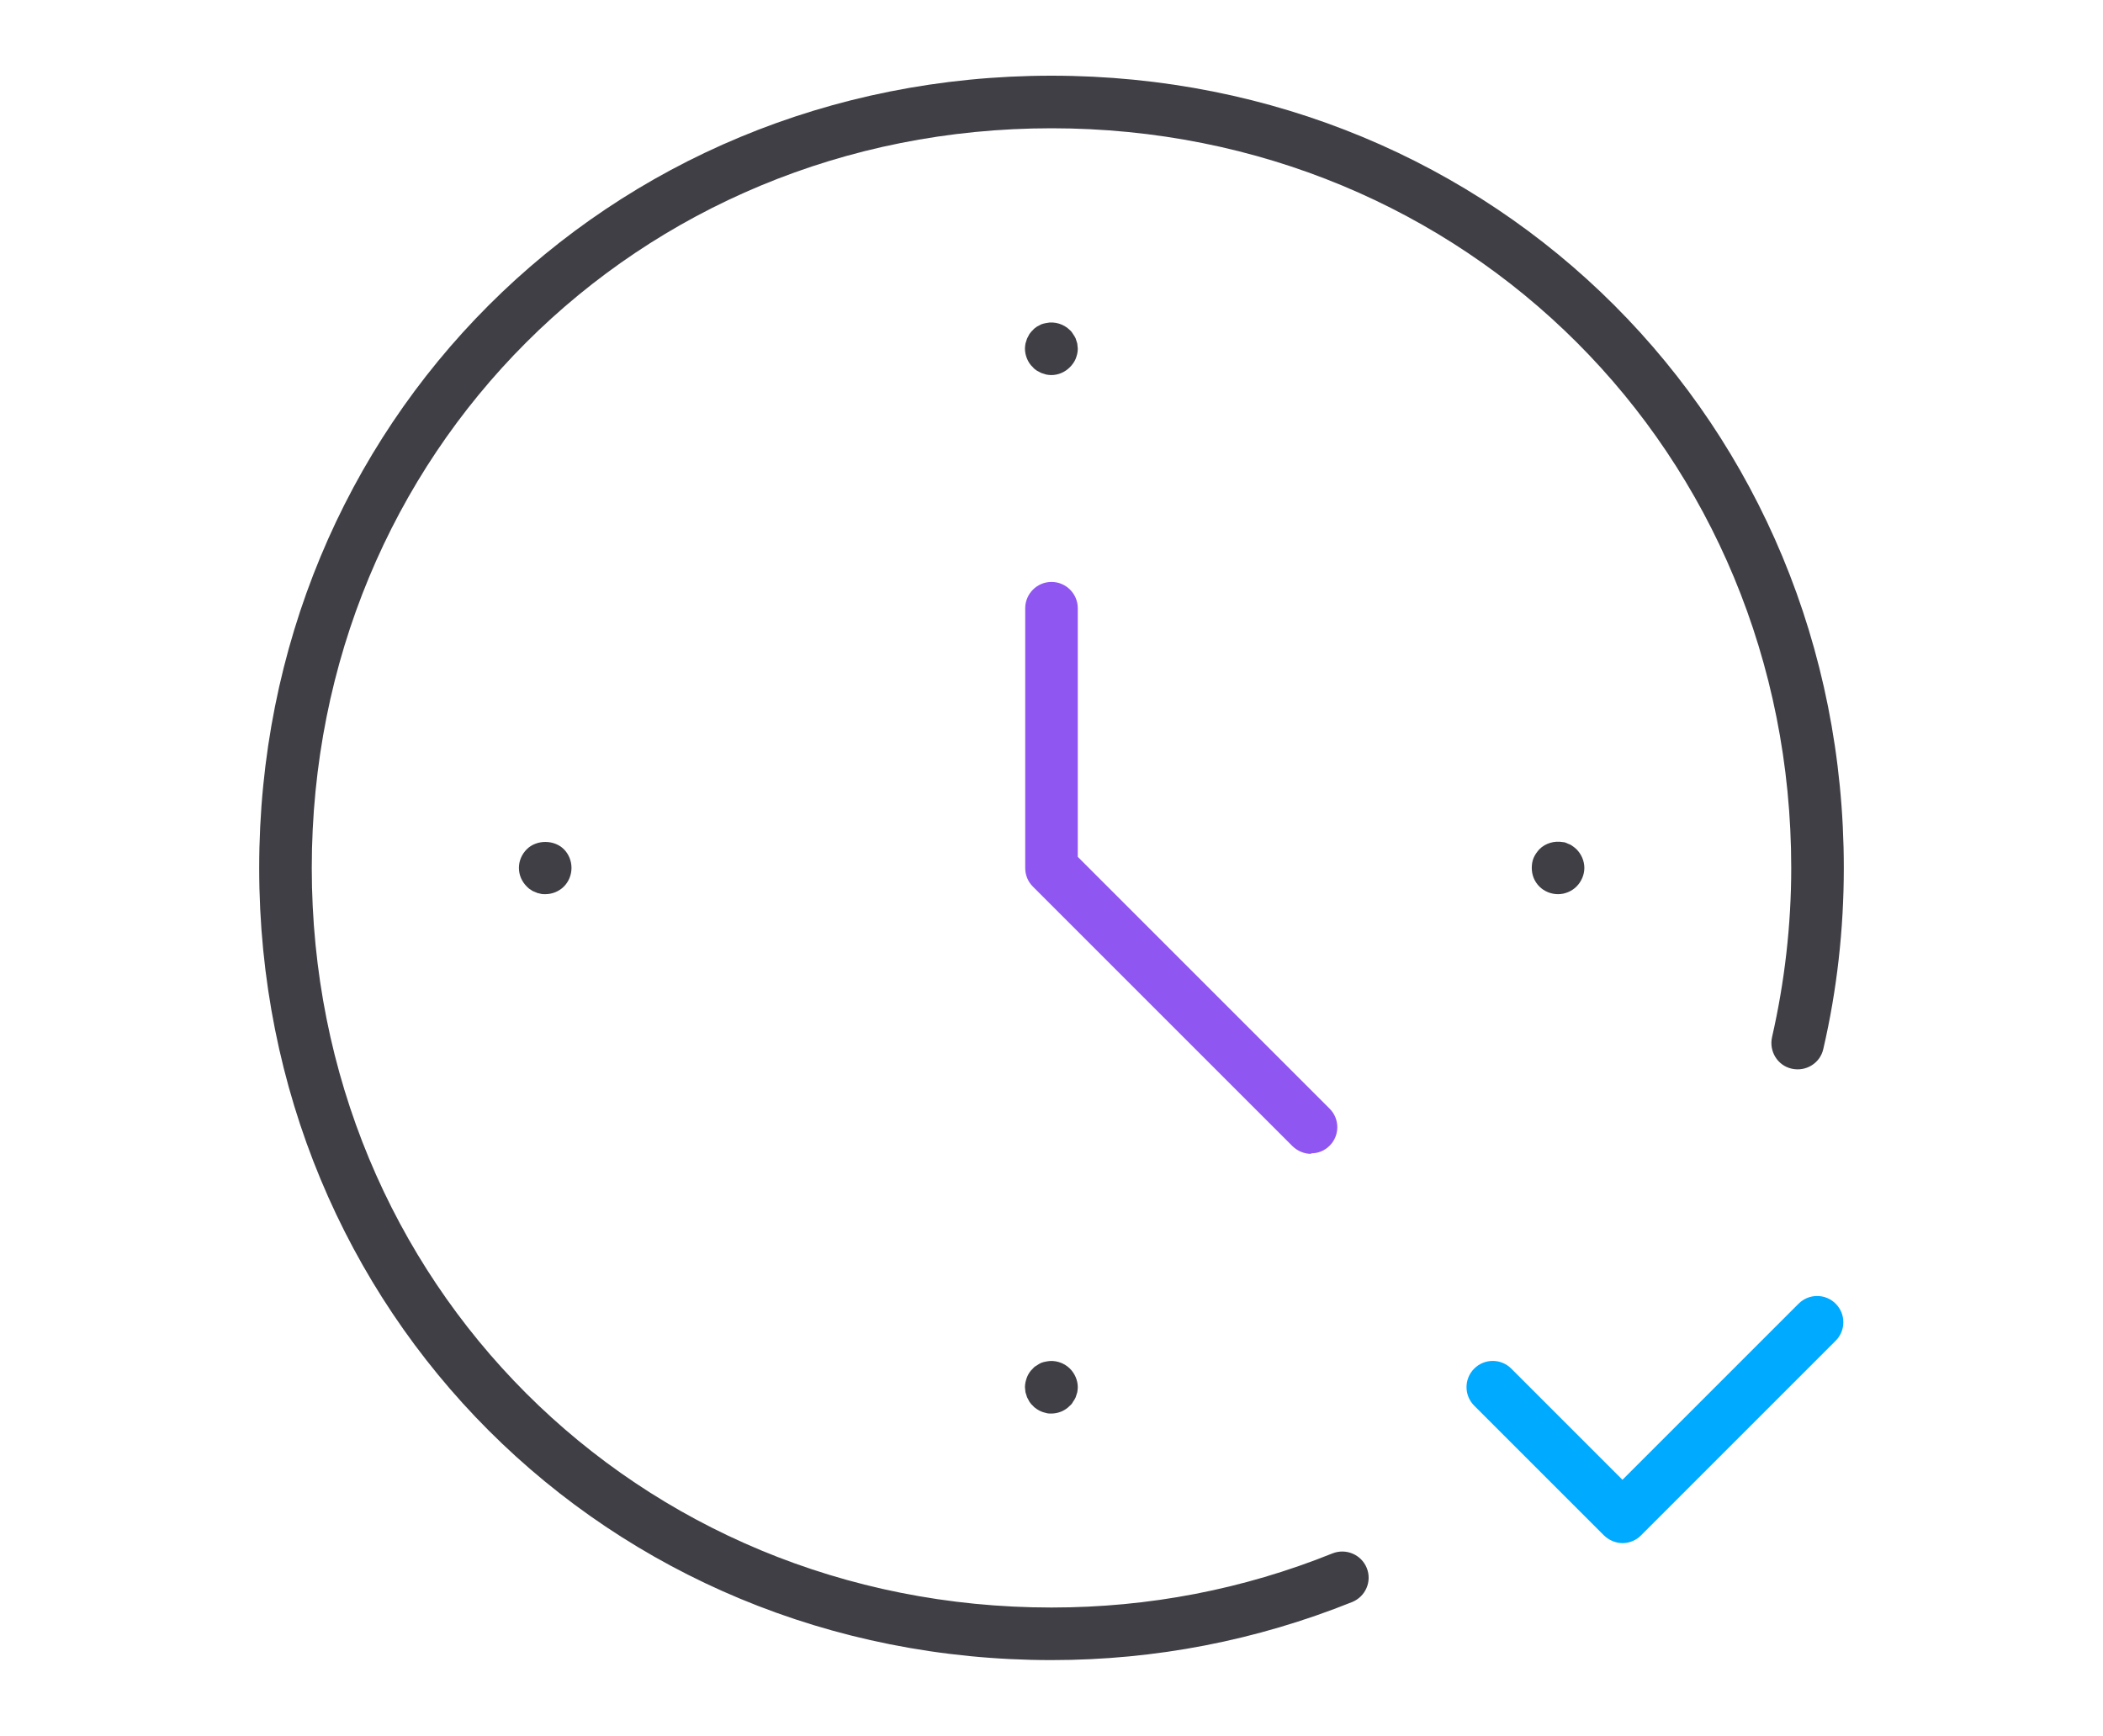 <?xml version="1.0" encoding="UTF-8"?>
<svg id="Layer_1" data-name="Layer 1" xmlns="http://www.w3.org/2000/svg" viewBox="0 0 80 66.04">
  <defs>
    <style>
      .cls-1 {
        fill: #9056f1;
      }

      .cls-1, .cls-2, .cls-3 {
        stroke-width: 0px;
      }

      .cls-2 {
        fill: #3f3f45;
      }

      .cls-3 {
        fill: #0af;
      }
    </style>
  </defs>
  <path class="cls-3" d="M61.73,58.71c-.27,0-.52-.11-.71-.29l-4.94-4.94c-.39-.39-.39-1.02,0-1.41s1.02-.39,1.41,0l4.23,4.23,6.7-6.7c.39-.39,1.02-.39,1.41,0s.39,1.02,0,1.41l-7.41,7.41c-.19.19-.44.29-.71.29Z"/>
  <path class="cls-2" d="M40,63.16c-16.9,0-30.14-13.24-30.14-30.14S23.1,2.88,40,2.88s30.14,13.24,30.14,30.14c0,2.33-.26,4.65-.78,6.89-.12.54-.66.87-1.2.75-.54-.12-.87-.66-.75-1.2.48-2.1.73-4.27.73-6.44,0-15.78-12.36-28.14-28.14-28.14s-28.14,12.36-28.14,28.14,12.36,28.14,28.14,28.14c3.7,0,7.29-.69,10.69-2.06.51-.2,1.09.04,1.3.55.21.51-.04,1.09-.55,1.3-3.64,1.46-7.48,2.21-11.44,2.21Z"/>
  <path class="cls-1" d="M49.88,43.9c-.26,0-.51-.1-.71-.29l-9.88-9.88c-.19-.19-.29-.44-.29-.71v-9.88c0-.55.45-1,1-1s1,.45,1,1v9.46l9.58,9.58c.39.39.39,1.02,0,1.41-.2.2-.45.29-.71.29Z"/>
  <path class="cls-2" d="M39.99,14.27c-.06,0-.13-.01-.19-.02-.07-.02-.13-.04-.19-.06-.06-.03-.12-.06-.17-.09-.06-.04-.11-.08-.15-.13-.1-.09-.17-.2-.22-.32-.05-.12-.08-.25-.08-.39,0-.06.01-.13.02-.19.02-.06.04-.13.06-.19.03-.06.06-.12.09-.17.04-.05.08-.11.13-.15.04-.05.09-.09.15-.13.05-.03.11-.06.17-.09.06-.02.12-.04.19-.05.32-.07.67.04.9.27.05.04.09.1.12.15.04.05.07.11.1.17.02.06.04.13.06.19,0,.06.02.13.02.19,0,.14-.03.26-.08.39-.05.12-.13.23-.22.32-.19.19-.44.3-.71.3Z"/>
  <path class="cls-2" d="M39.99,53.78c-.06,0-.13,0-.19-.02-.07-.02-.13-.03-.19-.06-.06-.02-.12-.06-.17-.09-.06-.04-.11-.08-.15-.13-.05-.04-.09-.09-.13-.15-.03-.05-.06-.11-.09-.17-.02-.06-.04-.12-.06-.19,0-.06-.02-.13-.02-.19,0-.13.03-.26.08-.39.05-.12.12-.23.22-.32.04-.05.09-.09.15-.12.05-.04.11-.07.17-.1.06-.02.12-.04.19-.05.32-.07.67.04.9.27.19.19.3.45.3.71,0,.06-.01.13-.02.19-.02.07-.04.13-.06.19-.03.06-.06.12-.1.17-.03.06-.07.11-.12.15-.18.19-.44.3-.71.3Z"/>
  <path class="cls-2" d="M20.74,34.02c-.06,0-.13,0-.19-.02-.07-.01-.13-.03-.19-.06-.06-.02-.12-.05-.17-.09-.06-.03-.11-.08-.15-.12-.19-.19-.3-.44-.3-.71s.11-.52.3-.71c.37-.37,1.04-.37,1.41,0,.19.19.29.45.29.71s-.1.52-.29.71c-.19.19-.45.29-.71.29Z"/>
  <path class="cls-2" d="M59.27,34.02c-.27,0-.53-.11-.71-.29-.19-.19-.29-.44-.29-.71,0-.13.02-.26.07-.38.05-.12.13-.23.22-.33.23-.23.57-.33.9-.27.06,0,.13.03.19.06.06.02.12.05.17.09.06.04.11.08.15.12.19.19.3.45.3.71s-.11.52-.3.71c-.18.18-.44.29-.7.29Z"/>
</svg>